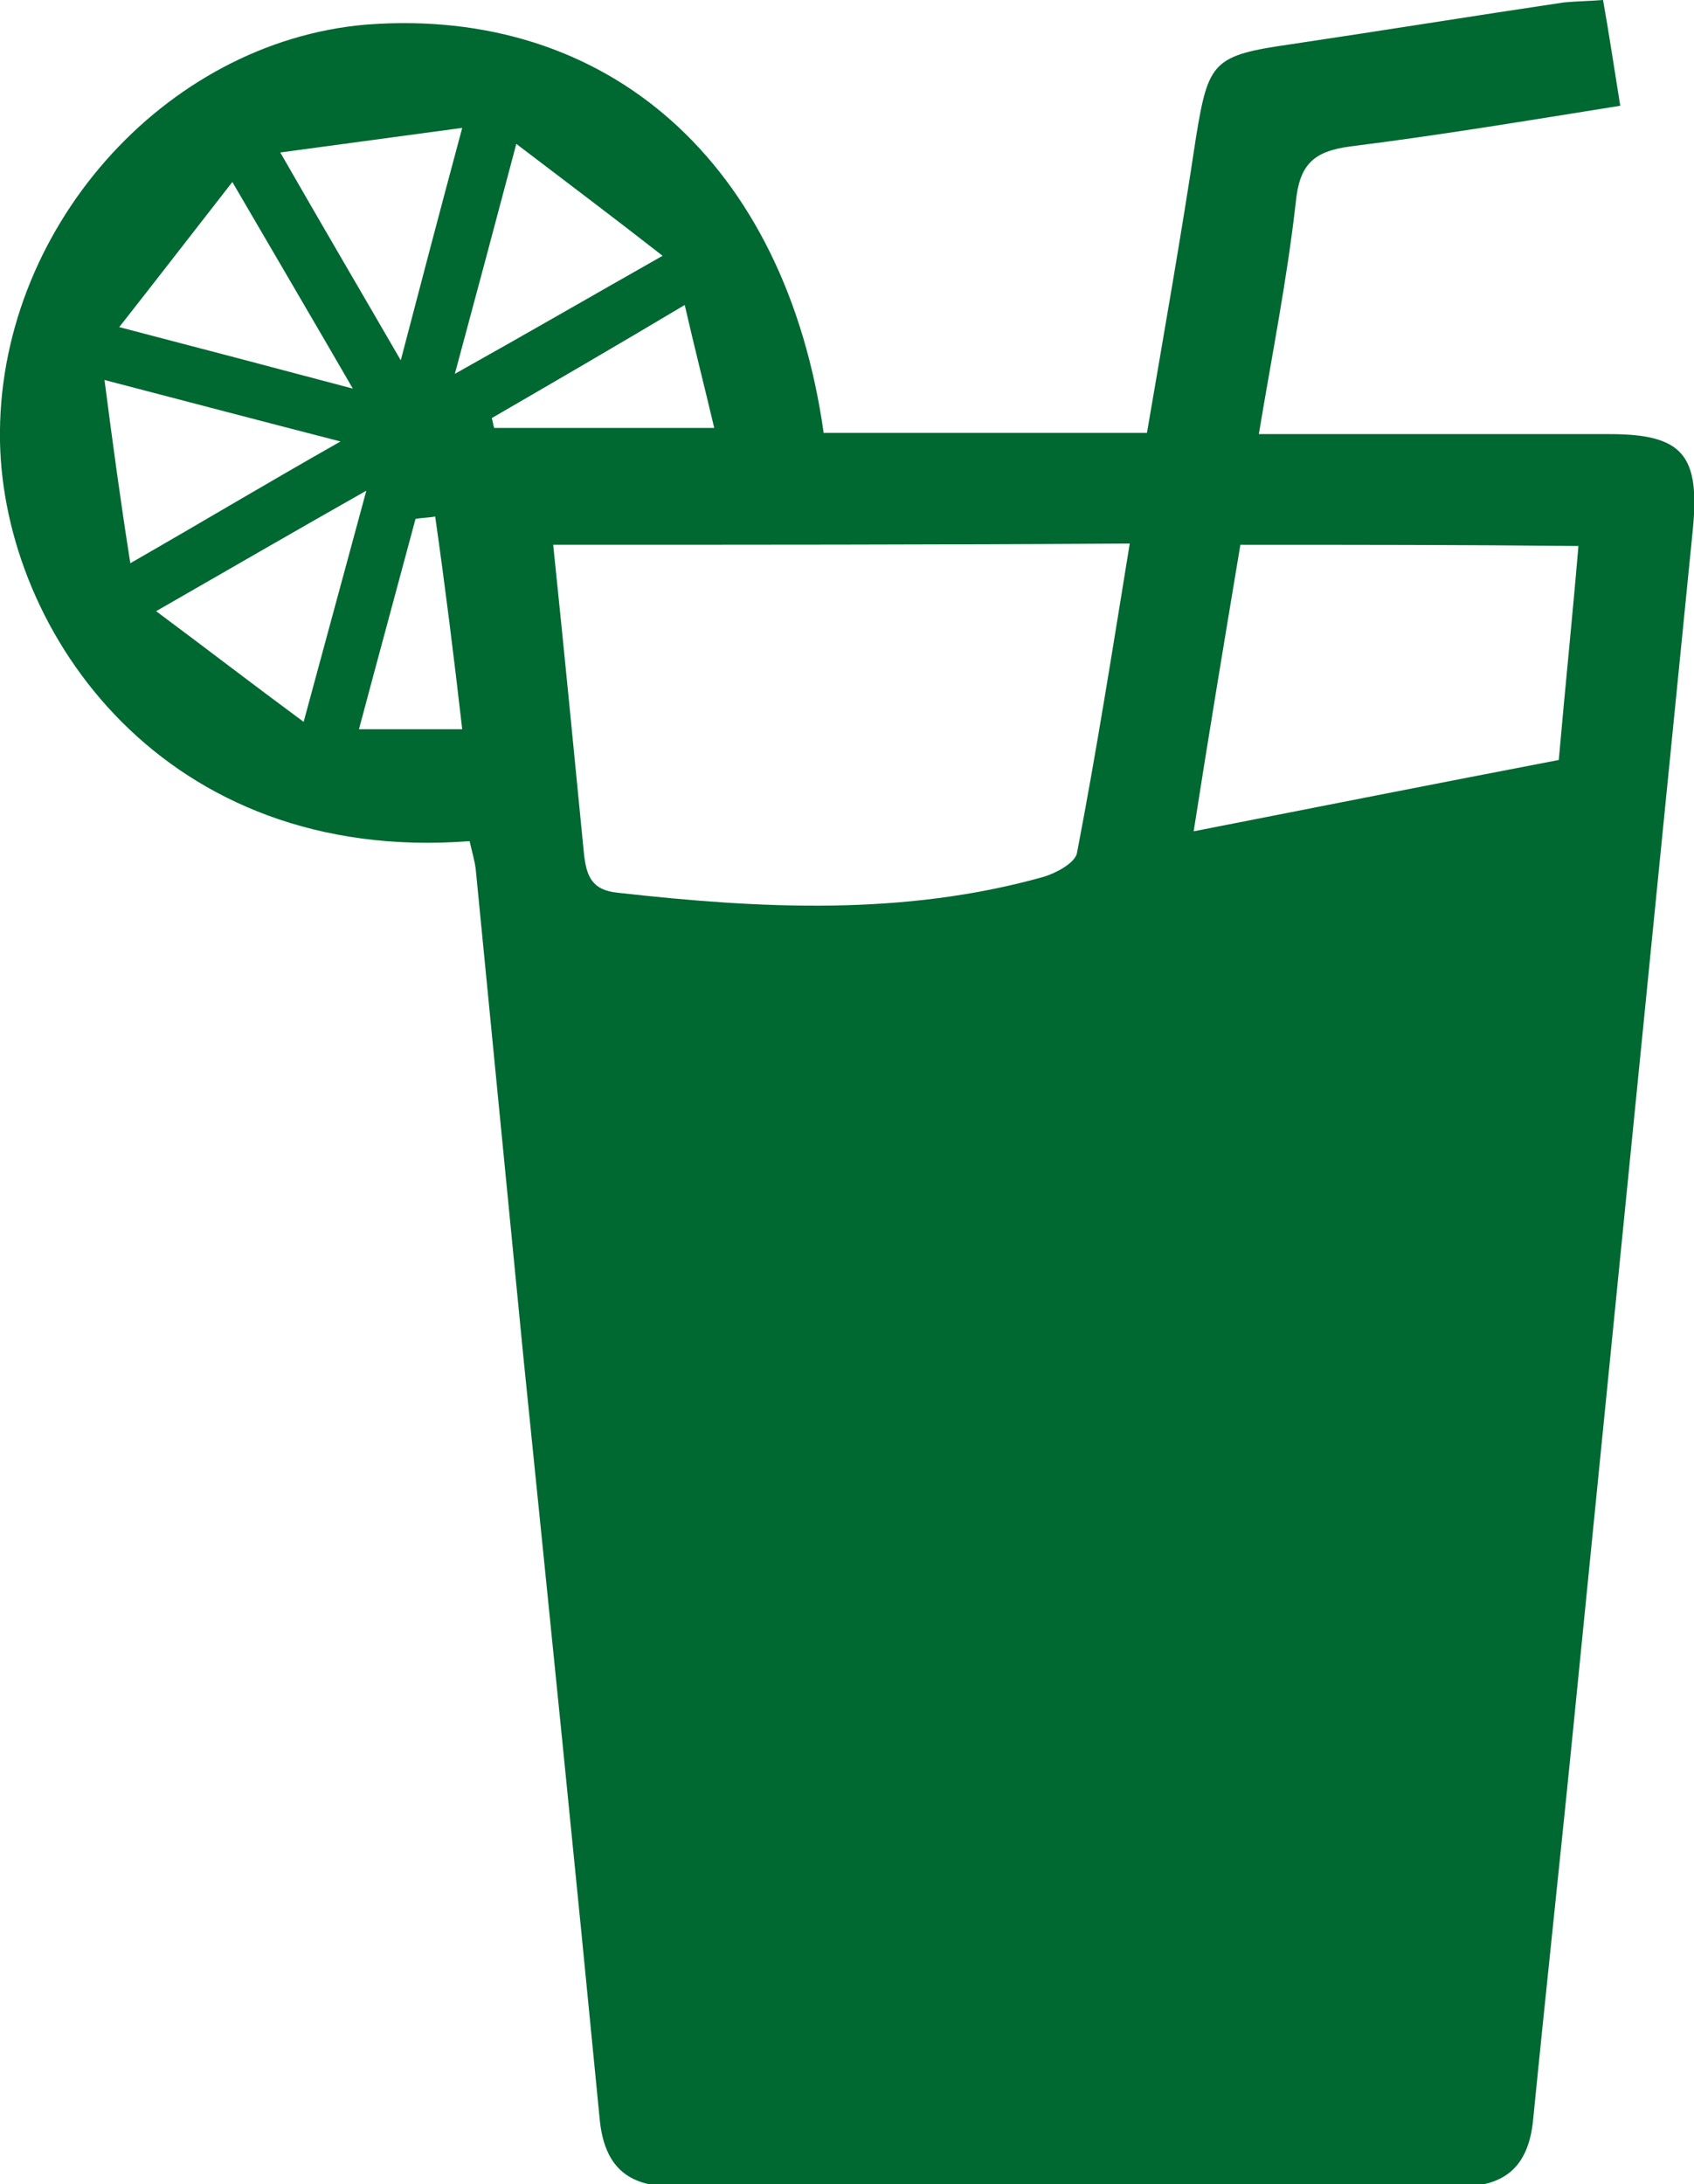 <?xml version="1.0" encoding="utf-8"?>
<!-- Generator: Adobe Illustrator 22.0.1, SVG Export Plug-In . SVG Version: 6.00 Build 0)  -->
<svg version="1.1" id="Layer_1" xmlns="http://www.w3.org/2000/svg" xmlns:xlink="http://www.w3.org/1999/xlink" x="0px" y="0px"
	 viewBox="0 0 137.8 177.6" style="enable-background:new 0 0 137.8 177.6;" xml:space="preserve">
<style type="text/css">
	.st0{fill-rule:evenodd;clip-rule:evenodd;fill:#006831;}
</style>
<g>
	<path class="st0" d="M38.2,68.4C13.4,70.3,0.3,51.5,0,35.9C-0.3,18.8,13.3,3.4,29.8,2C49.4,0.5,63.9,13.2,67,35.2
		c4.3,0,8.6,0,12.9,0c4.4,0,8.7,0,13.4,0c1.4-8.2,2.8-16.1,4-24.1c1-6.1,1.4-6.6,7.7-7.5c7.4-1.1,14.8-2.3,22.2-3.4
		c1-0.1,1.9-0.1,3.2-0.2c0.5,2.8,0.9,5.5,1.4,8.6c-7.5,1.2-14.7,2.4-21.9,3.3c-3.1,0.4-4.2,1.5-4.5,4.6c-0.7,6.2-1.9,12.2-3,18.8
		c9.8,0,19.1,0,28.5,0c6,0,7.4,1.7,6.8,7.8c-3.2,32.1-6.4,64.1-9.6,96.2c-1.1,11.1-2.3,22.1-3.4,33.2c-0.4,3.7-2.3,5.3-5.9,5.3
		c-21.4,0-42.7,0-64.1,0c-3.7,0-5.5-1.7-5.9-5.3c-2-20.6-4.1-41.3-6.2-61.9c-1.3-13.3-2.6-26.6-3.9-39.9
		C38.6,69.9,38.4,69.3,38.2,68.4z M45,44.3c0.9,8.7,1.7,16.9,2.5,25.1c0.2,1.8,0.6,3,2.8,3.2c11.6,1.3,23.2,1.9,34.6-1.3
		c1-0.3,2.5-1.1,2.7-1.9c1.6-8.3,2.9-16.6,4.3-25.2C76,44.3,60.7,44.3,45,44.3z M100.9,44.3c-1.3,7.8-2.6,15.6-3.8,23.3
		c10.2-2,19.8-3.9,29.7-5.8c0.5-5.7,1.1-11.5,1.6-17.4C119,44.3,110.1,44.3,100.9,44.3z M10.6,45.8c6.1-3.5,11.1-6.5,17.1-9.9
		c-6.6-1.7-12.3-3.2-19.2-5C9.2,36.3,9.8,40.7,10.6,45.8z M29.8,39.9c-6,3.4-11,6.3-17.1,9.8c4.3,3.2,7.8,5.9,12,9
		C26.5,52.1,28,46.5,29.8,39.9z M53.9,20.8c-4.1-3.2-7.7-5.9-11.9-9.1c-1.8,6.8-3.3,12.4-5,18.7C42.9,27.1,47.9,24.2,53.9,20.8z
		 M9.7,26.6c6.9,1.8,12.6,3.3,19,5c-3.3-5.7-6.3-10.8-9.8-16.8C15.7,18.9,13,22.4,9.7,26.6z M32.6,29.3c1.7-6.5,3.2-12.2,5-18.9
		c-5.2,0.7-9.6,1.3-14.8,2C26.3,18.5,29.3,23.6,32.6,29.3z M40,34c0.1,0.3,0.1,0.5,0.2,0.8c5.8,0,11.6,0,17.9,0
		c-0.8-3.4-1.6-6.5-2.4-10C50,28.2,45,31.1,40,34z M35.4,42c-0.5,0.1-1.1,0.1-1.6,0.2c-1.5,5.6-3,11.1-4.6,17.1c2.9,0,5.4,0,8.4,0
		C36.9,53.2,36.2,47.6,35.4,42z"/>
</g>
</svg>

